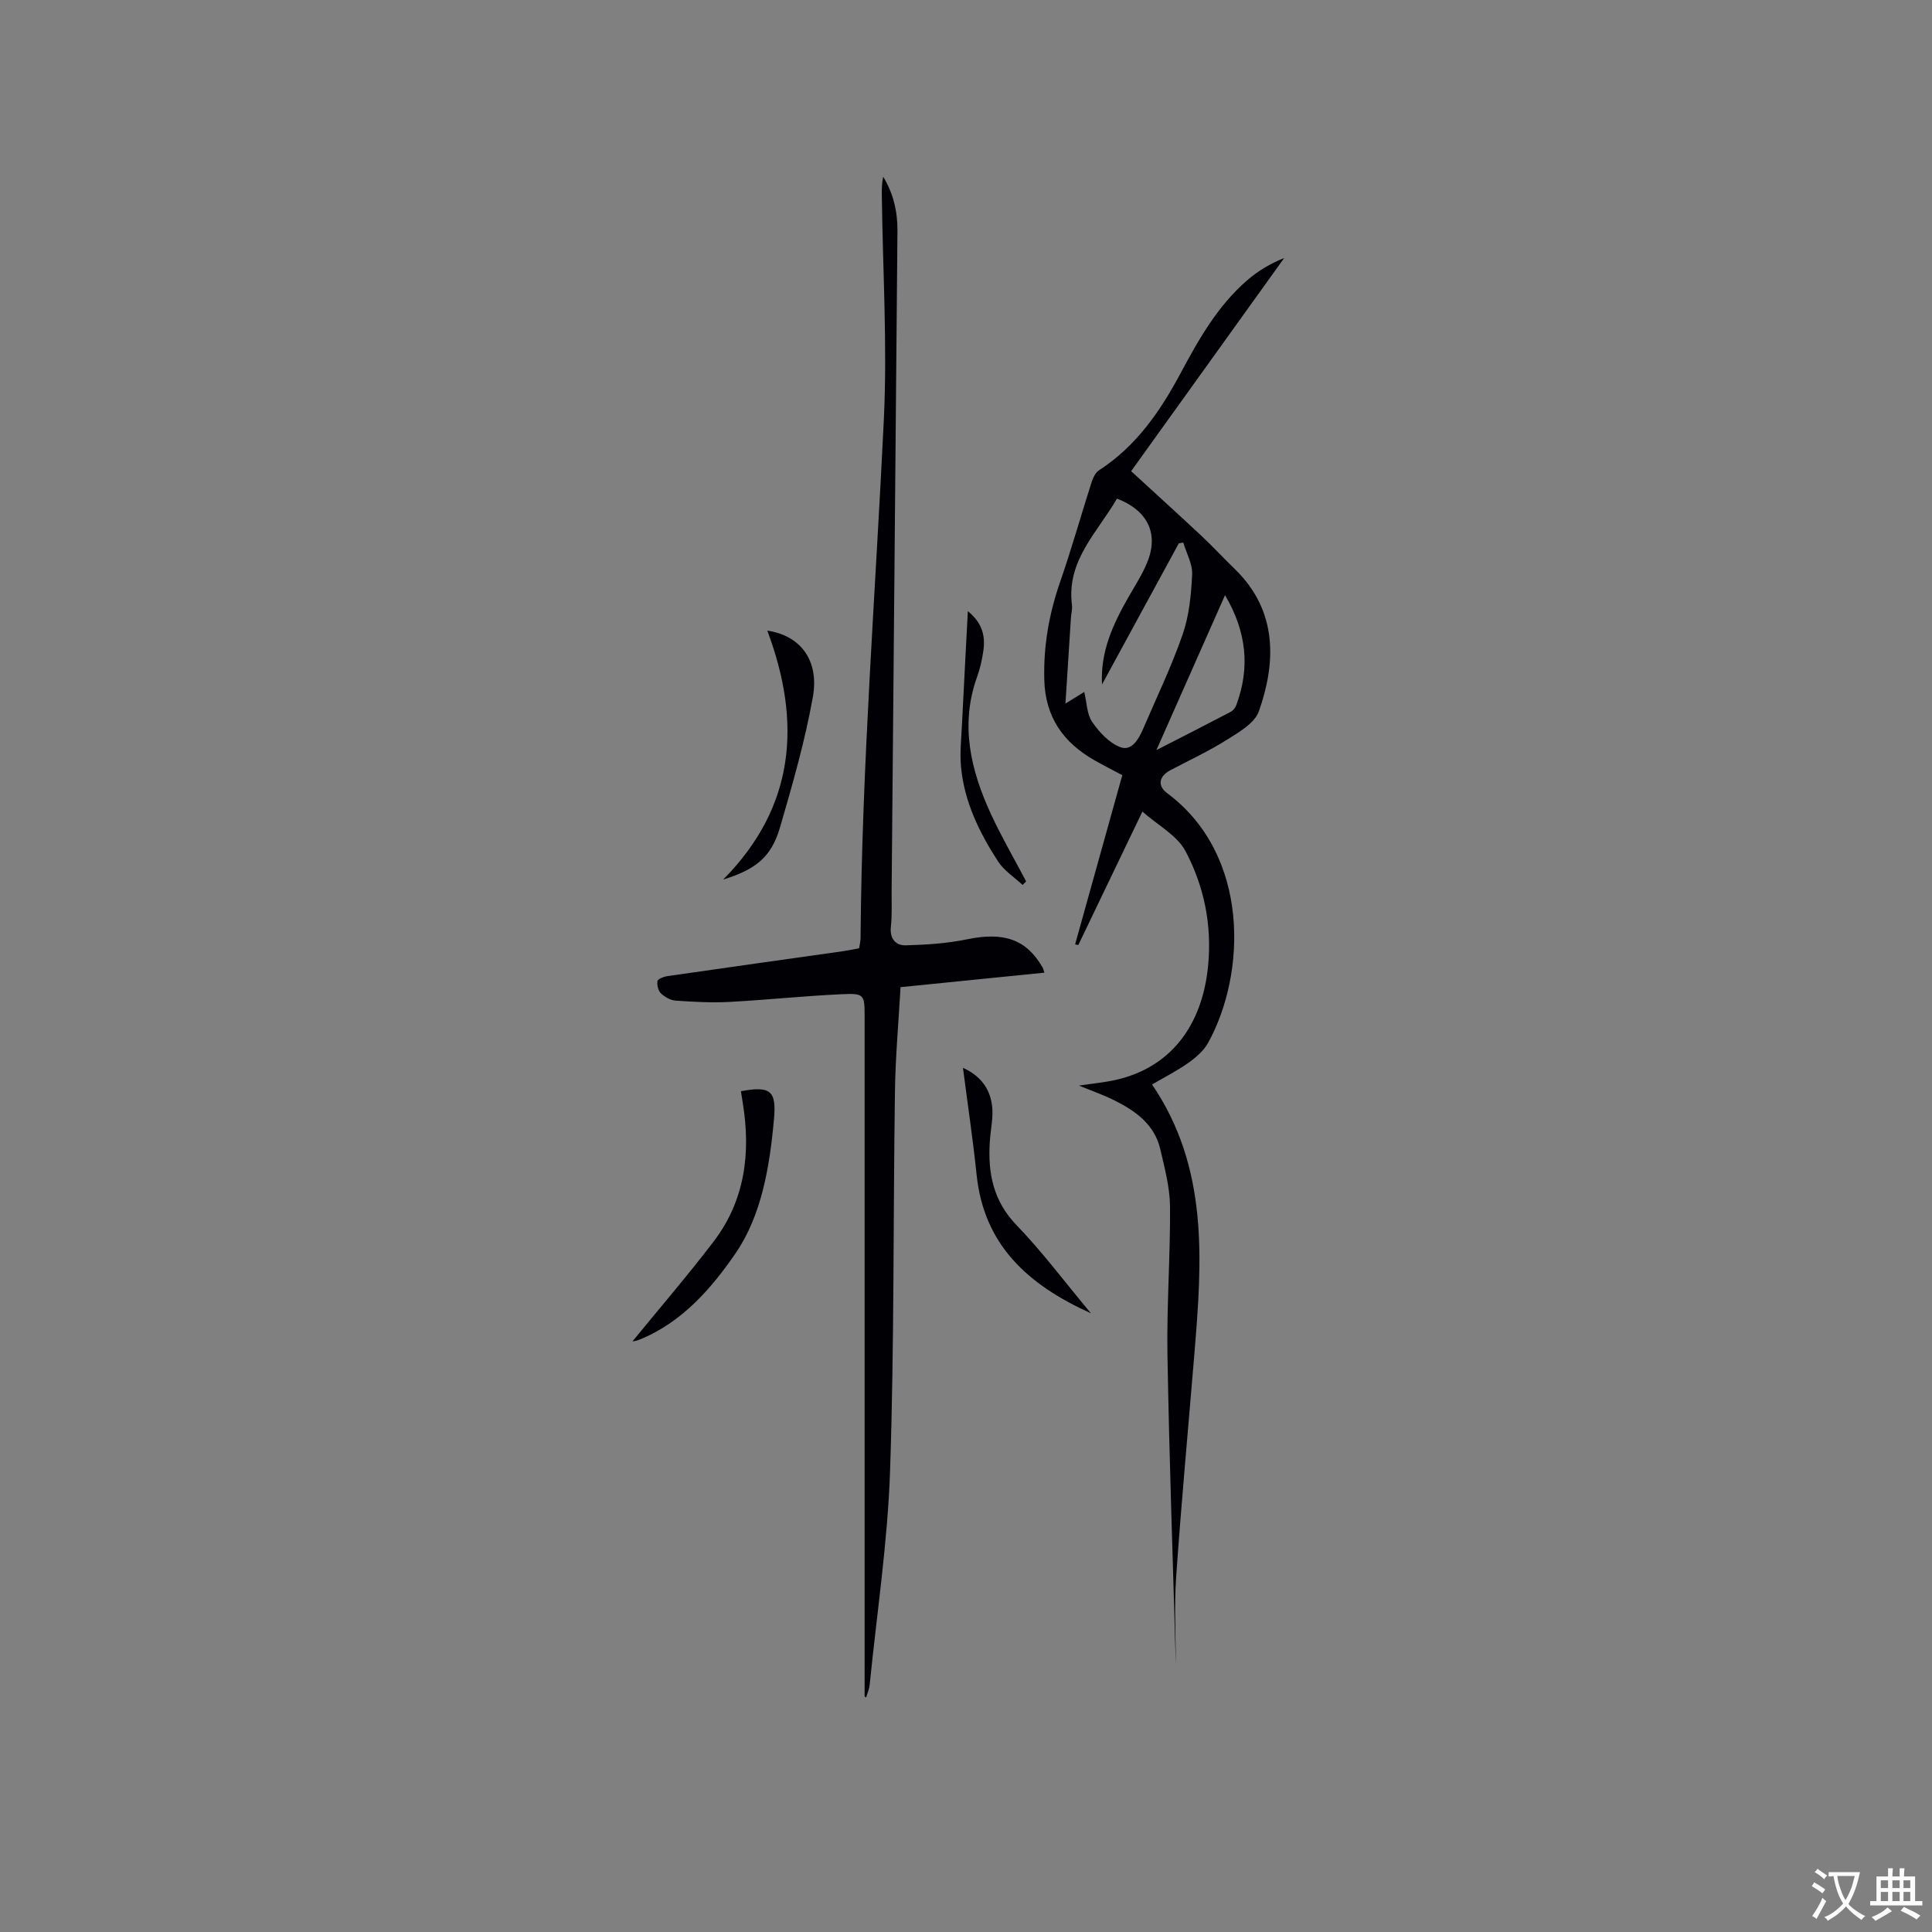 <svg enable-background="new 0 0 400 400" viewBox="0 0 400 400" xmlns="http://www.w3.org/2000/svg"><rect x="0" y="0" width="400" height="400" fill="#808080" stroke="none"/><g fill="#010105"><path d="m222.59 195.52c3.23-11.59 6.47-23.18 9.77-35.03-1.94-1.04-3.89-2.02-5.79-3.1-6.45-3.67-10.16-8.95-10.36-16.64-.19-7 .98-13.66 3.27-20.25 2.36-6.79 4.3-13.72 6.49-20.57.3-.94.81-2.08 1.58-2.57 7.75-5.01 12.73-12.32 16.96-20.24 3.71-6.94 7.6-13.77 13.62-19.02 2.28-1.99 4.92-3.56 7.75-4.68-10.55 14.69-21.1 29.39-31.69 44.13 5.16 4.74 9.86 9 14.49 13.33 2.4 2.25 4.63 4.67 6.99 6.95 9.06 8.79 8.42 19.69 4.95 29.47-.86 2.42-4.04 4.25-6.5 5.8-3.75 2.36-7.79 4.26-11.73 6.32-2.42 1.26-2.86 3.22-.71 4.82 17.15 12.79 16.39 37.31 8.43 51.69-.91 1.64-2.53 3.03-4.1 4.14-2.31 1.64-4.88 2.93-7.49 4.46 11.76 17.29 10.35 36.49 8.77 55.7-1.27 15.42-2.71 30.84-3.78 46.27-.43 6.11-.07 12.28-.07 18.03-.59-21.04-1.36-42.48-1.73-63.93-.18-10.26.61-20.54.53-30.81-.03-3.95-1.11-7.94-2.01-11.84-1.21-5.23-5.24-8.02-9.71-10.23-2.06-1.02-4.25-1.78-7.13-2.96 3.07-.46 5.41-.67 7.67-1.19 11.2-2.55 17.86-11.1 19.07-23.66.81-8.42-.84-16.41-4.67-23.66-1.74-3.29-5.73-5.38-8.94-8.22-4.59 9.55-8.93 18.59-13.27 27.63-.21-.04-.44-.09-.66-.14zm1.89-52.26c.55 2.26.54 4.62 1.65 6.22 1.46 2.12 3.52 4.34 5.82 5.21 2.34.89 3.8-1.64 4.71-3.76 2.79-6.51 5.88-12.91 8.2-19.59 1.35-3.9 1.76-8.23 1.96-12.4.1-2.17-1.18-4.4-1.84-6.61-.31.05-.61.11-.92.16-5.3 9.74-10.6 19.48-15.9 29.22-.37-6.79 2.28-12.48 5.44-18.02 1.36-2.38 2.88-4.71 3.91-7.24 2.44-5.93.15-10.75-6.25-13.22-4 6.95-10.52 12.81-9.32 22.07.11.82-.16 1.68-.21 2.53-.37 5.77-.74 11.53-1.14 17.84 1.53-.95 2.57-1.59 3.89-2.41zm29.15-20.04c-4.75 10.71-9.29 20.97-14.21 32.08 5.7-2.92 10.54-5.38 15.36-7.91.5-.26.97-.84 1.17-1.38 2.91-7.8 2.14-15.23-2.32-22.79z"/><path d="m179.01 351.23c0-46.87 0-93.74 0-140.61 0-4.77-.01-5-4.93-4.77-7.72.36-15.41 1.18-23.13 1.59-3.67.19-7.38-.02-11.05-.27-1.06-.07-2.26-.74-3.05-1.49-.57-.55-.86-1.73-.73-2.54.07-.44 1.24-.92 1.96-1.03 12.16-1.76 24.33-3.46 36.5-5.18 1.05-.15 2.08-.38 3.29-.6.11-.72.29-1.42.3-2.12.27-35.85 3.11-71.59 4.82-107.37.74-15.43-.23-30.94-.42-46.42-.02-1.26 0-2.51.29-3.83 2.1 3.46 2.99 7.24 2.95 11.25-.39 45.57-.8 91.15-1.21 136.72-.02 2.44.11 4.9-.15 7.31-.28 2.49 1.01 3.9 3.06 3.85 4.28-.11 8.61-.4 12.79-1.26 7.49-1.55 12.19 0 15.54 5.81.15.26.2.57.39 1.11-9.88 1-19.64 1.98-29.78 3-.41 7.28-1.06 14.43-1.16 21.59-.38 26.18-.13 52.38-1.01 78.55-.5 14.78-2.74 29.5-4.22 44.25-.09.91-.48 1.79-.74 2.68-.11-.08-.21-.15-.31-.22z"/><path d="m130.96 277.7c5.4-6.62 11.31-13.48 16.79-20.66 6.5-8.52 7.72-18.35 6.03-28.7-.13-.81-.25-1.62-.38-2.42 6.05-1.1 7.38-.17 6.85 5.71-.87 9.77-2.55 19.97-7.94 27.82-4.92 7.18-11.16 14.45-20.03 17.95-.66.27-1.39.32-1.32.3z"/><path d="m199.37 221.08c4.41 1.98 6.43 5.58 6.07 10.38-.13 1.69-.42 3.36-.52 5.05-.39 6.43.73 12.15 5.54 17.14 5.33 5.52 9.95 11.72 15.4 18.25-13.2-5.96-22.18-14.24-23.67-28.74-.76-7.3-1.85-14.57-2.82-22.08z"/><path d="m158.86 130.56c6.76 1 10.81 6.05 9.43 13.77-1.63 9.11-4.21 18.08-6.8 26.98-1.79 6.15-5.03 8.71-11.76 10.79 14.94-15.08 16.25-32.57 9.13-51.54z"/><path d="m200.38 126.53c3.04 2.47 3.67 5.23 3.2 8.3-.27 1.77-.65 3.55-1.26 5.23-3.6 9.98-1.36 19.4 2.87 28.54 2.19 4.73 4.83 9.26 7.26 13.88-.24.25-.49.49-.73.74-1.72-1.61-3.84-2.95-5.08-4.87-3.88-5.97-7-12.36-7.67-19.58-.27-2.92.06-5.9.2-8.85.37-7.59.79-15.18 1.21-23.39z"/></g><path d="m377.9 391.2c-.2.3-.4.5-.6.8-.7-.6-1.4-1-2.2-1.5.2-.3.4-.5.5-.8.6.4 1.4.8 2.3 1.5zm-1.8 6.1c-.2-.2-.5-.4-.9-.6.4-.6.8-1.2 1.2-1.9s.7-1.3.9-1.9c.3.3.5.5.8.7-.7 1.3-1.4 2.6-2 3.7zm2.2-9c-.3.3-.5.5-.6.8-.6-.6-1.3-1.1-2-1.5.3-.3.5-.5.6-.7.6.5 1.3.9 2 1.4zm.3.2v-.9h2 4.5c-.3 1.3-.6 2.5-1 3.6s-.9 2.1-1.4 3c.4.5 1 1 1.6 1.4s1.2.8 1.9 1.1c-.3.2-.5.4-.8.8-.4-.3-1-.7-1.6-1.2s-1.2-1.1-1.6-1.6c-.5.6-1.1 1.1-1.7 1.6s-1.4.9-2.1 1.4c-.1-.3-.3-.5-.7-.8.6-.2 1.2-.5 1.9-1s1.4-1.1 2-1.8c-.5-.8-.9-1.6-1.2-2.5s-.6-2-.8-3.2c-.4.1-.7.1-1 .1zm2.5 2.7c.3 1 .7 1.7 1 2.2.3-.5.6-1.1 1-2s.6-1.9.9-3h-3.2-.4c.1.9.3 1.8.7 2.8z" fill="#fafbfa"/><path d="m396.5 388.5v1.5 3.6h1.5v.9c-.4 0-1 0-1.7 0h-7.9c-.5 0-.9 0-1.2 0v-.9h1.3v-3.5c0-.7 0-1.2 0-1.6h2.4c0-.8 0-1.4 0-1.7h1c0 .3-.1.8-.1 1.7h1.5c0-.8 0-1.4 0-1.7h1c0 .3-.1.9-.1 1.7zm-8.2 9.2c-.2-.3-.5-.5-.8-.8.8-.3 1.4-.6 1.9-.9s1-.7 1.4-1.1c.3.3.6.5.9.8-1.6 1-2.8 1.6-3.4 2zm2.6-6.8v-1.6h-1.5v1.6zm0 2.7v-1.9h-1.5v1.9zm2.4-2.7v-1.6h-1.5v1.6zm0 2.7v-1.9h-1.5v1.9zm.2 2 .7-.8c.4.2.9.5 1.6.8s1.3.7 1.8 1c-.3.3-.5.5-.8.8-.4-.3-1.5-1-3.3-1.8zm2-4.7v-1.6h-1.4v1.6zm0 2.7v-1.9h-1.4v1.9z" fill="#fafbfa"/></svg>